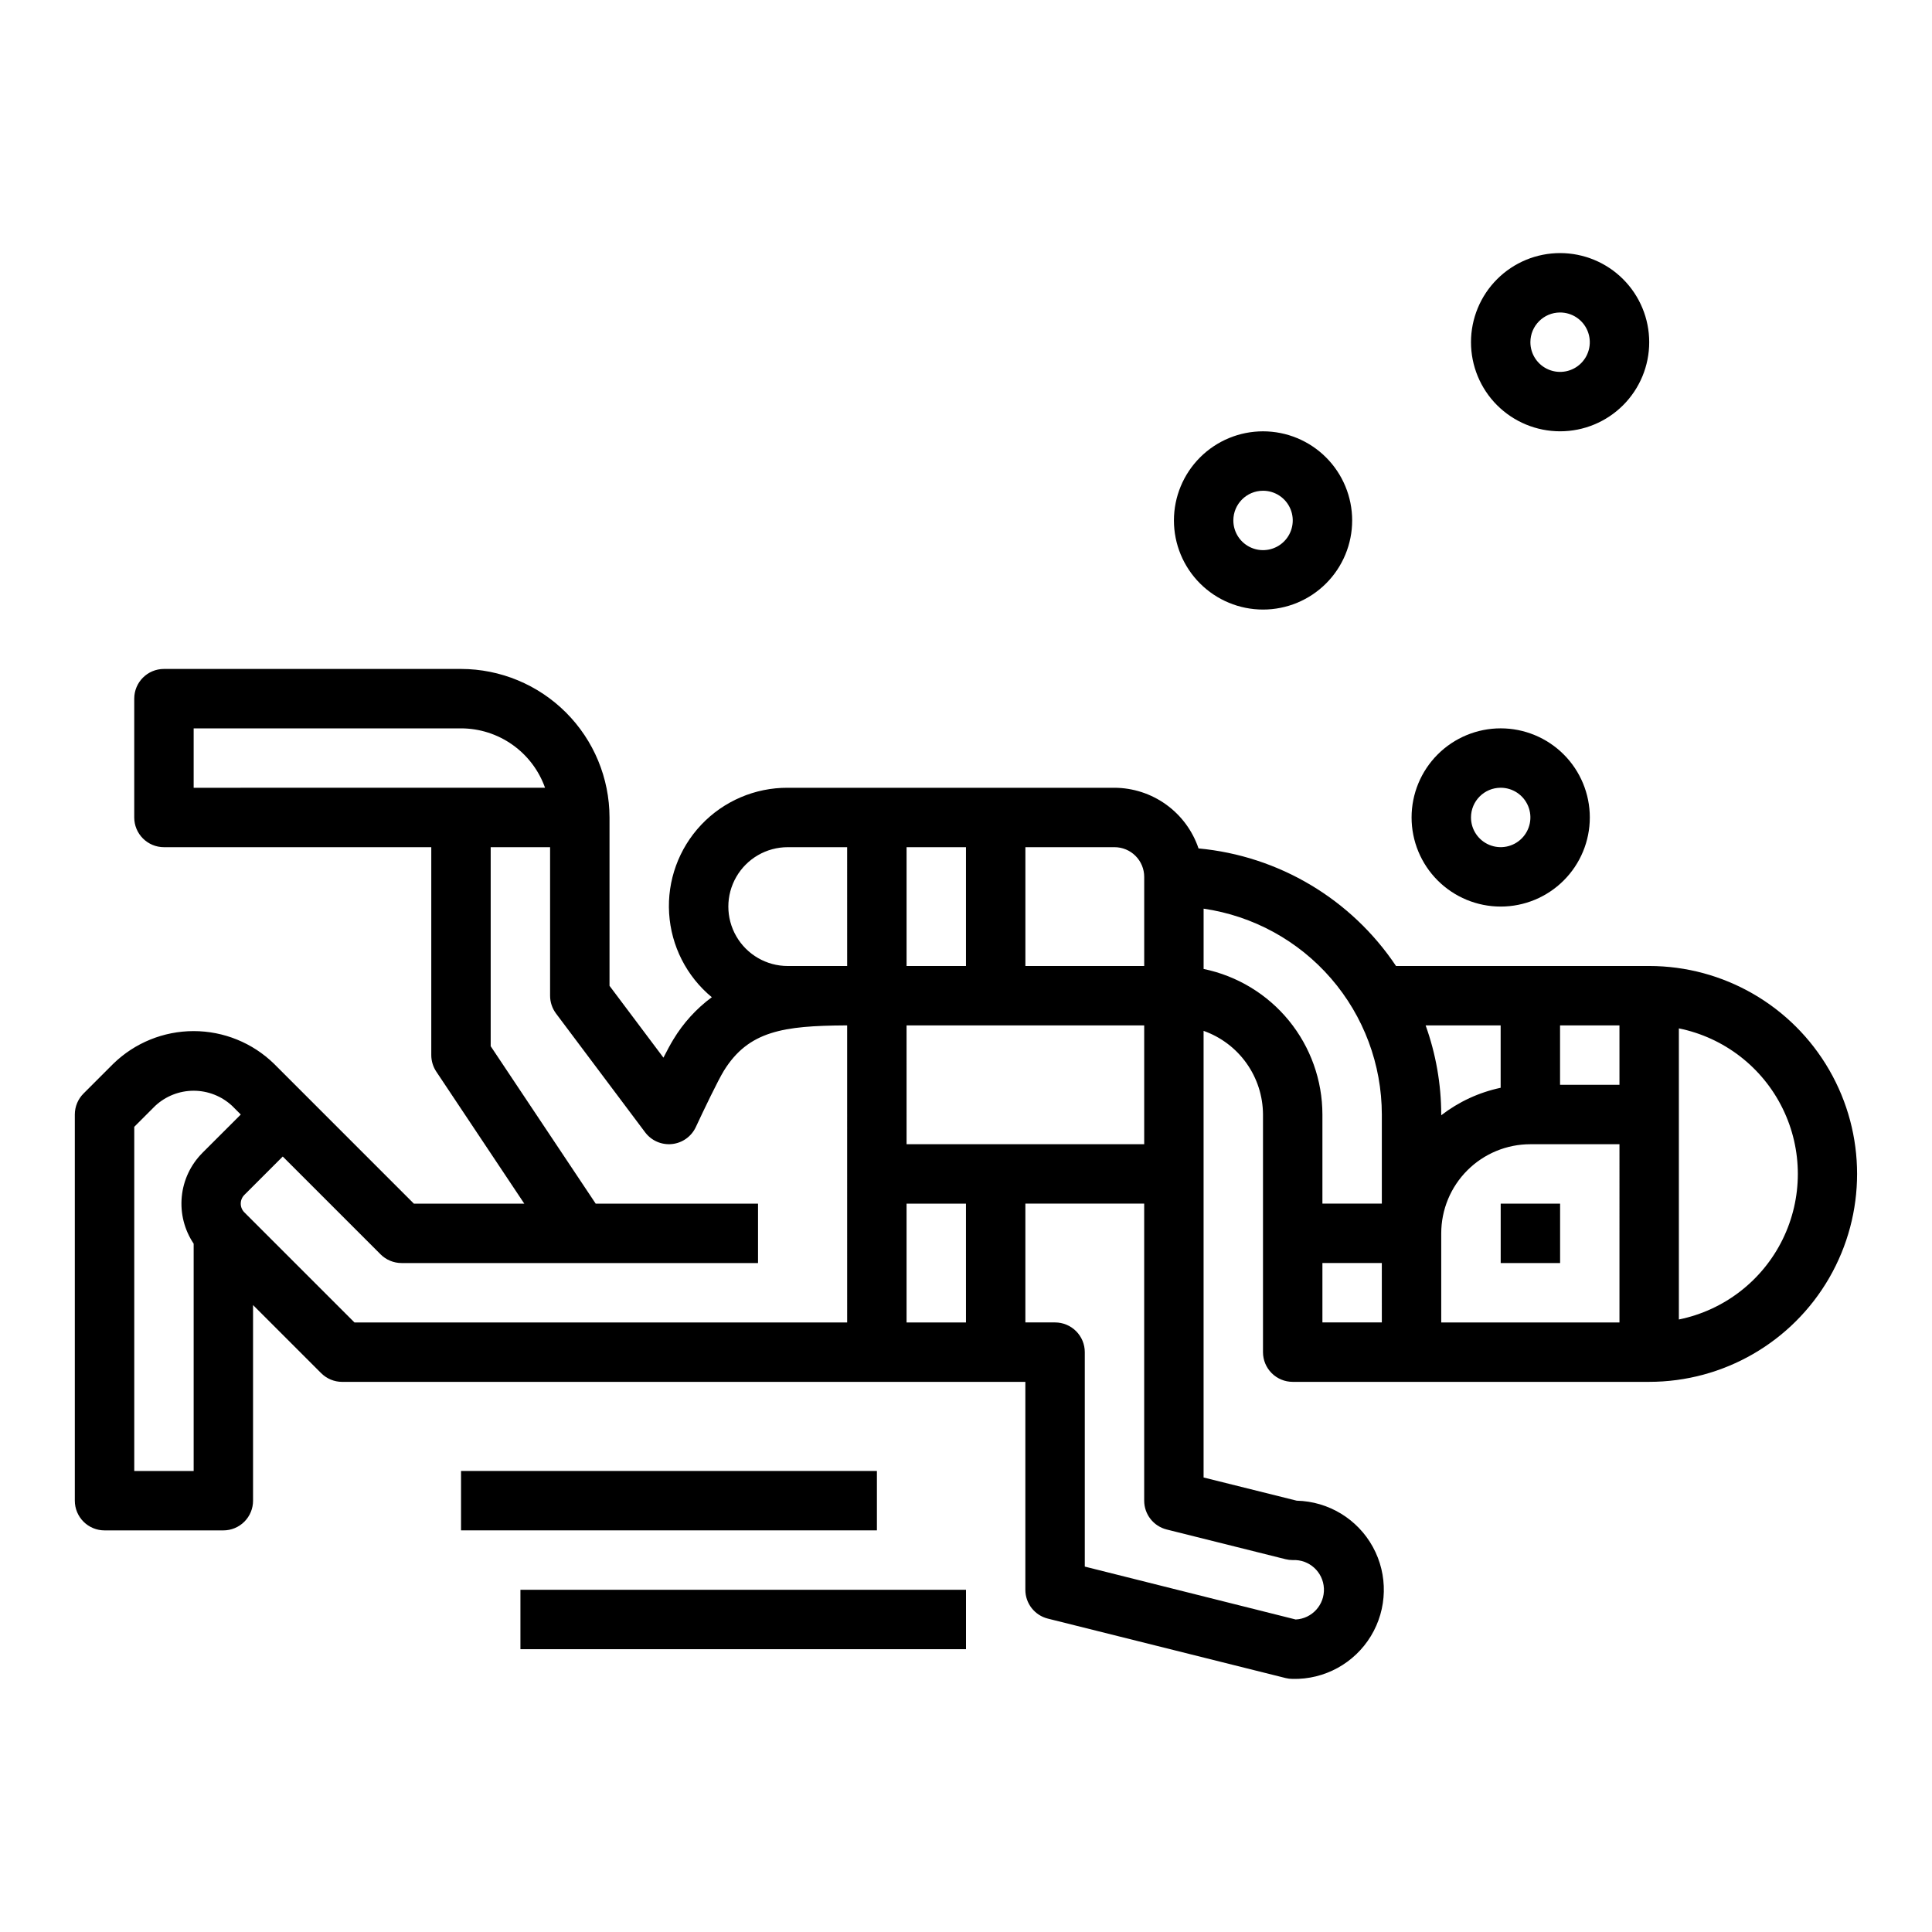 <?xml version="1.0" encoding="UTF-8"?>
<!-- Uploaded to: ICON Repo, www.iconrepo.com, Generator: ICON Repo Mixer Tools -->
<svg fill="#000000" width="800px" height="800px" version="1.1" viewBox="144 144 512 512" xmlns="http://www.w3.org/2000/svg">
 <g>
  <path d="m541.7 462.98h15.742v15.742h-15.742z"/>
  <path d="m266.18 533.82h110.21v15.742h-110.21z"/>
  <path d="m281.92 565.31h118.08v15.742h-118.08z"/>
  <path d="m581.05 400h-67.086c-11.863-17.738-31.09-29.188-52.34-31.16-1.574-4.664-4.566-8.723-8.559-11.605-3.992-2.883-8.785-4.445-13.711-4.469h-86.594c-8.672-0.039-16.977 3.516-22.934 9.82-5.957 6.305-9.035 14.797-8.5 23.453 0.531 8.656 4.629 16.707 11.312 22.234-4.098 3.027-7.562 6.836-10.191 11.199-0.707 1.148-1.645 2.891-2.629 4.816l-14.289-19.039v-44.613c-0.012-10.434-4.164-20.438-11.543-27.816-7.379-7.379-17.383-11.531-27.816-11.543h-78.723c-4.348 0-7.871 3.523-7.871 7.871v31.488c0 2.09 0.828 4.09 2.305 5.566 1.477 1.477 3.481 2.309 5.566 2.309h70.848v55.105-0.004c0.004 1.555 0.465 3.074 1.324 4.371l23.324 34.992h-29.262l-37.051-37.055c-5.703-5.559-13.348-8.668-21.312-8.668-7.961 0-15.605 3.109-21.309 8.668l-7.871 7.871c-1.477 1.477-2.305 3.477-2.309 5.566v102.34c0 2.086 0.832 4.09 2.309 5.566 1.477 1.477 3.477 2.305 5.566 2.305h31.488c2.086 0 4.09-0.828 5.566-2.305 1.477-1.477 2.305-3.481 2.305-5.566v-51.844l18.051 18.051v-0.004c1.477 1.477 3.477 2.309 5.566 2.309h181.05v55.105c0 3.609 2.457 6.758 5.961 7.633l62.977 15.742v0.004c0.625 0.156 1.266 0.234 1.91 0.234 8.438 0.191 16.336-4.133 20.719-11.348 4.383-7.211 4.586-16.215 0.531-23.613-4.055-7.402-11.75-12.078-20.188-12.27l-24.676-6.148v-118.36c4.586 1.621 8.562 4.621 11.379 8.59 2.82 3.969 4.344 8.711 4.363 13.578v62.977c0 2.086 0.828 4.09 2.305 5.566 1.477 1.477 3.481 2.305 5.566 2.305h94.465c19.688 0 37.879-10.504 47.723-27.551 9.844-17.051 9.844-38.055 0-55.105s-28.035-27.551-47.723-27.551zm-165.31-31.488h23.617c2.086 0 4.09 0.828 5.566 2.305 1.477 1.477 2.305 3.477 2.305 5.566v23.617h-31.488zm-31.488 0h15.742v31.488h-15.742zm-188.93-15.746v-15.742h70.852c4.883 0.004 9.641 1.52 13.629 4.34 3.988 2.82 7.004 6.801 8.641 11.402zm2.305 96.77 0.004 0.004c-3.109 3.117-5.043 7.223-5.461 11.609-0.422 4.387 0.691 8.781 3.152 12.438v60.238h-15.742v-91.207l5.566-5.566c2.766-2.566 6.402-3.996 10.176-3.996 3.777 0 7.414 1.43 10.18 3.996l2.309 2.309zm170.88 44.926h-130.57l-29.184-29.18c-0.609-0.613-0.953-1.441-0.953-2.305 0-0.867 0.344-1.695 0.953-2.309l10.18-10.18 25.922 25.922v0.004c1.477 1.473 3.481 2.305 5.566 2.305h94.465v-15.742h-43.02l-27.828-41.723v-52.742h15.742v39.359c0 1.703 0.555 3.359 1.574 4.723l23.617 31.488c1.664 2.215 4.367 3.391 7.121 3.102 2.754-0.289 5.152-2.008 6.316-4.519 2.078-4.473 5.926-12.484 7.43-14.91 6.535-10.578 15.855-11.91 32.211-12.012h0.453zm0-94.465-15.746 0.004c-5.625 0-10.82-3.004-13.633-7.875s-2.812-10.871 0-15.742c2.812-4.871 8.008-7.871 13.633-7.871h15.742zm31.488 94.465h-15.746v-31.484h15.742zm-15.742-47.23-0.004-31.488h62.977v31.488zm100.42 109.97c0.625 0.156 1.266 0.234 1.91 0.234 4.348-0.215 8.051 3.133 8.266 7.481 0.219 4.348-3.129 8.047-7.477 8.266l-55.891-14.02v-56.828c0-2.09-0.832-4.09-2.309-5.566-1.477-1.477-3.477-2.309-5.566-2.309h-7.871v-31.484h31.488v78.719c0 3.609 2.457 6.758 5.961 7.637zm25.527-62.742h-15.746v-15.742h15.742zm0-31.488-15.746 0.004v-23.617c-0.008-9.07-3.144-17.859-8.883-24.887-5.734-7.027-13.719-11.859-22.602-13.688v-15.98c13.109 1.91 25.094 8.473 33.766 18.488 8.672 10.016 13.449 22.816 13.465 36.066zm31.488-47.23v16.531c-5.727 1.215-11.109 3.703-15.746 7.281v-0.195c-0.016-8.051-1.414-16.039-4.133-23.617zm31.488 78.719h-47.234v-23.613c0-6.266 2.488-12.27 6.918-16.699 4.43-4.43 10.438-6.918 16.699-6.918h23.617zm0-62.977-15.746 0.004v-15.746h15.742zm15.742 62.188v-77.141c11.957 2.426 22.113 10.262 27.492 21.211 5.383 10.949 5.383 23.773 0 34.723-5.379 10.949-15.535 18.781-27.492 21.211z"/>
  <path d="m541.7 384.25c6.262 0 12.27-2.488 16.699-6.918 4.43-4.426 6.918-10.434 6.918-16.699 0-6.262-2.488-12.27-6.918-16.699-4.43-4.426-10.438-6.914-16.699-6.914-6.266 0-12.27 2.488-16.699 6.914-4.43 4.43-6.918 10.438-6.918 16.699 0 6.266 2.488 12.273 6.918 16.699 4.43 4.43 10.434 6.918 16.699 6.918zm0-31.488c3.184 0 6.055 1.918 7.273 4.859s0.543 6.328-1.707 8.578c-2.25 2.254-5.637 2.926-8.578 1.707s-4.859-4.086-4.859-7.273c0-4.348 3.523-7.871 7.871-7.871z"/>
  <path d="m478.72 305.54c6.262 0 12.27-2.488 16.699-6.918 4.43-4.43 6.918-10.438 6.918-16.699s-2.488-12.27-6.918-16.699c-4.43-4.43-10.438-6.918-16.699-6.918s-12.27 2.488-16.699 6.918c-4.43 4.43-6.918 10.438-6.918 16.699s2.488 12.27 6.918 16.699c4.43 4.43 10.438 6.918 16.699 6.918zm0-31.488c3.184 0 6.055 1.918 7.273 4.859s0.543 6.328-1.707 8.578-5.637 2.926-8.578 1.707c-2.941-1.219-4.859-4.09-4.859-7.273 0-4.348 3.523-7.871 7.871-7.871z"/>
  <path d="m557.44 258.3c6.266 0 12.273-2.488 16.699-6.914 4.43-4.43 6.918-10.438 6.918-16.699 0-6.266-2.488-12.273-6.918-16.699-4.426-4.43-10.434-6.918-16.699-6.918-6.262 0-12.27 2.488-16.699 6.918-4.426 4.426-6.914 10.434-6.914 16.699 0 6.262 2.488 12.27 6.914 16.699 4.43 4.426 10.438 6.914 16.699 6.914zm0-31.488c3.184 0 6.055 1.918 7.273 4.859s0.547 6.328-1.707 8.582c-2.25 2.25-5.637 2.922-8.578 1.703-2.941-1.215-4.859-4.086-4.859-7.269 0-4.348 3.523-7.875 7.871-7.875z"/>
 </g>
</svg>